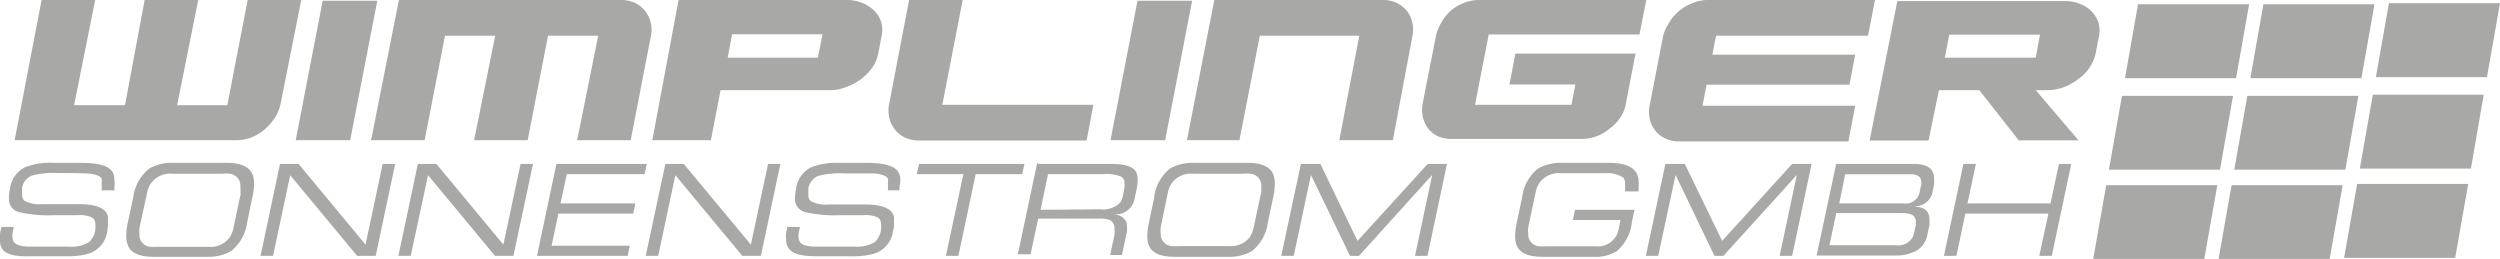 <svg xmlns="http://www.w3.org/2000/svg" viewBox="0 0 140 14.5"><defs><style>.cls-1{fill:#a8a8a7;}</style></defs><g id="Ebene_2" data-name="Ebene 2"><g id="Ebene_4" data-name="Ebene 4"><polygon class="cls-1" points="125.22 4.38 119 4.38 119.73 0.24 125.95 0.24 125.22 4.38 125.22 4.38"/><polygon class="cls-1" points="132.24 4.38 126.02 4.38 126.75 0.24 132.97 0.24 132.24 4.38 132.24 4.38"/><polygon class="cls-1" points="124.32 9.5 118.1 9.5 118.83 5.37 125.05 5.37 124.32 9.5 124.32 9.5"/><polygon class="cls-1" points="131.34 9.5 125.12 9.5 125.85 5.37 132.07 5.37 131.34 9.5 131.34 9.5"/><polygon class="cls-1" points="139.27 4.32 133.05 4.32 133.78 0.18 140 0.18 139.27 4.32 139.27 4.32"/><polygon class="cls-1" points="138.37 9.44 132.15 9.44 132.88 5.3 139.09 5.3 138.37 9.44 138.37 9.44"/><polygon class="cls-1" points="123.44 14.5 117.22 14.5 117.95 10.37 124.17 10.37 123.44 14.5 123.44 14.5"/><polygon class="cls-1" points="130.46 14.5 124.24 14.5 124.97 10.37 131.19 10.37 130.46 14.5 130.46 14.5"/><polygon class="cls-1" points="137.49 14.44 131.27 14.44 132 10.3 138.22 10.3 137.49 14.44 137.49 14.44"/><path class="cls-1" d="M2.33,0h3L4.15,5.89H7L8.1,0h3L9.92,5.89h2.81L13.87,0h3L15.72,5.78a2.31,2.31,0,0,1-.33.81,3,3,0,0,1-.57.66,2.58,2.58,0,0,1-.73.44,2.34,2.34,0,0,1-.82.16H.82L2.33,0Z"/><polygon class="cls-1" points="19.61 7.85 16.56 7.85 18.07 0.04 21.13 0.04 19.61 7.85 19.61 7.85"/><path class="cls-1" d="M34.79,0V0a1.88,1.88,0,0,1,.76.16,1.68,1.68,0,0,1,.57.44,1.84,1.84,0,0,1,.32.66,1.84,1.84,0,0,1,0,.81L35.32,7.85h-3L33.5,2H30.69L29.55,7.85h-3L27.73,2H24.92L23.78,7.85h-3L22.34,0Z"/><path class="cls-1" d="M40.72,3.23H45.8l.26-1.31H41l-.25,1.31Zm-.91,4.62H36.53L38,0h9.4a2.21,2.21,0,0,1,.87.16A2,2,0,0,1,49,.64a1.6,1.6,0,0,1,.36.65,1.58,1.58,0,0,1,0,.78L49.18,3a2,2,0,0,1-.33.78,2.78,2.78,0,0,1-.63.65,3.22,3.22,0,0,1-.82.44,2.48,2.48,0,0,1-.93.18H40.35l-.54,2.81Z"/><path class="cls-1" d="M52.77,5.87h8.46l-.38,2H51.46a1.89,1.89,0,0,1-.77-.16,1.59,1.59,0,0,1-.57-.45,1.69,1.69,0,0,1-.32-.66,1.89,1.89,0,0,1,0-.82L50.91,0h3L52.77,5.87Z"/><polygon class="cls-1" points="65.25 7.85 62.19 7.85 63.7 0.04 66.76 0.04 65.25 7.85 65.25 7.85"/><path class="cls-1" d="M75,7.85,76.12,2H70.55L69.41,7.85H66.47L68,0h9.45a1.73,1.73,0,0,1,.76.16,1.78,1.78,0,0,1,.57.44,1.61,1.61,0,0,1,.31.66,1.9,1.9,0,0,1,0,.79L78,7.85Z"/><path class="cls-1" d="M91.81,1.93H83.37L82.6,5.87H88l.22-1.14H84.53L84.86,3h6.73l-.58,3a2.25,2.25,0,0,1-.83,1.17,2.46,2.46,0,0,1-1.59.61h-7.3a1.92,1.92,0,0,1-.77-.15A1.59,1.59,0,0,1,80,7.23a1.81,1.81,0,0,1-.32-.67,1.89,1.89,0,0,1,0-.82l.72-3.66a2.34,2.34,0,0,1,.32-.82A2.56,2.56,0,0,1,81.24.6,2.42,2.42,0,0,1,82,.16,2.2,2.2,0,0,1,82.82,0h9.37l-.38,1.93Z"/><path class="cls-1" d="M95.89,3.06h8l-.32,1.68h-8l-.23,1.18h8.55l-.38,2H94.05a1.78,1.78,0,0,1-.78-.16,1.46,1.46,0,0,1-.57-.44,1.51,1.51,0,0,1-.31-.65,1.84,1.84,0,0,1,0-.81l.72-3.71a2.18,2.18,0,0,1,.32-.81A2.5,2.5,0,0,1,94,.64,2.31,2.31,0,0,1,94.73.2,2.22,2.22,0,0,1,95.58,0H105L104.61,2H96.1l-.21,1.08Z"/><path class="cls-1" d="M108.93,3.23H114l.24-1.29h-5.08l-.25,1.29Zm7.51,4.63h-3.39l-2.21-2.81h-2.26L108,7.87h-3.3L106.25.06h9.39a2.21,2.21,0,0,1,.87.17,1.78,1.78,0,0,1,.65.44,1.71,1.71,0,0,1,.37.64,1.71,1.71,0,0,1,0,.78l-.18.93a2.38,2.38,0,0,1-1,1.43,2.78,2.78,0,0,1-1.73.6H114l2.4,2.81Z"/><path class="cls-1" d="M.12,12.71H.77l-.07.36a.68.68,0,0,0,0,.19.45.45,0,0,0,.32.46,2.05,2.05,0,0,0,.69.09H3.84A1.87,1.87,0,0,0,5,13.55a1.24,1.24,0,0,0,.34-.69,1.49,1.49,0,0,0,0-.28.44.44,0,0,0-.18-.4,1.65,1.65,0,0,0-.8-.13H3.07a7.42,7.42,0,0,1-2-.17.75.75,0,0,1-.57-.68v-.12a2.68,2.68,0,0,1,.06-.52,1.56,1.56,0,0,1,.86-1.2A3.92,3.92,0,0,1,3,9.12h1.5c1,0,1.57.16,1.79.49a.84.84,0,0,1,.12.47,1.94,1.94,0,0,1,0,.4l0,.18H5.69a2.7,2.7,0,0,0,0-.43.46.46,0,0,0,0-.23c-.08-.16-.37-.26-.85-.29L4,9.69H3.23a4.76,4.76,0,0,0-1.44.14.91.91,0,0,0-.55.67l0,.11a1.58,1.58,0,0,0,0,.28.42.42,0,0,0,.13.35,1.72,1.72,0,0,0,1,.19H4.38c1,0,1.53.22,1.66.67a1.09,1.09,0,0,1,0,.26,2,2,0,0,1,0,.33L6,13a1.52,1.52,0,0,1-1.17,1.24,4.56,4.56,0,0,1-1.18.11H1.68C.89,14.38.39,14.25.17,14A.85.85,0,0,1,0,13.43a1.5,1.5,0,0,1,0-.35l.08-.37Z"/><path class="cls-1" d="M13.46,10.79a1.48,1.48,0,0,0,0-.34.66.66,0,0,0-.61-.72,1.64,1.64,0,0,0-.4,0H9.67a1.33,1.33,0,0,0-1.26.6,1.63,1.63,0,0,0-.18.5l-.42,1.93a2.14,2.14,0,0,0,0,.34.66.66,0,0,0,.59.72,2.58,2.58,0,0,0,.42,0h2.82a1.33,1.33,0,0,0,1.23-.54,1.5,1.5,0,0,0,.21-.55l.41-1.93Zm-6,.26a2.46,2.46,0,0,1,.9-1.61,2.5,2.5,0,0,1,1.35-.32h3c.8,0,1.28.23,1.45.69a1.75,1.75,0,0,1,.07.49,3.23,3.23,0,0,1-.1.75l-.29,1.41a2.46,2.46,0,0,1-.9,1.6,2.5,2.5,0,0,1-1.35.32h-3c-.8,0-1.28-.22-1.44-.67a1.46,1.46,0,0,1-.08-.5,3.62,3.62,0,0,1,.09-.75l.3-1.41Z"/><polygon class="cls-1" points="15.68 9.18 16.72 9.18 20.47 13.7 21.43 9.18 22.13 9.18 21.04 14.33 20 14.33 16.25 9.81 15.29 14.33 14.59 14.33 15.68 9.18 15.68 9.18"/><polygon class="cls-1" points="23.4 9.18 24.44 9.18 28.19 13.7 29.15 9.18 29.85 9.18 28.75 14.33 27.72 14.33 23.97 9.81 23 14.33 22.31 14.33 23.4 9.18 23.4 9.18"/><polygon class="cls-1" points="36.22 9.18 36.1 9.75 31.74 9.75 31.39 11.39 35.58 11.39 35.46 11.96 31.27 11.96 30.89 13.76 35.27 13.76 35.15 14.33 30.07 14.33 31.16 9.18 36.22 9.18 36.22 9.18"/><polygon class="cls-1" points="37.26 9.18 38.29 9.18 42.05 13.7 43.01 9.18 43.7 9.18 42.61 14.33 41.57 14.33 37.82 9.81 36.86 14.33 36.16 14.33 37.26 9.18 37.26 9.18"/><path class="cls-1" d="M44.14,12.71h.66l-.08.36a.65.65,0,0,0,0,.19.45.45,0,0,0,.31.46,2.05,2.05,0,0,0,.69.09h2.16A1.87,1.87,0,0,0,49,13.55a1.24,1.24,0,0,0,.34-.69,1.49,1.49,0,0,0,0-.28.44.44,0,0,0-.18-.4,1.65,1.65,0,0,0-.8-.13H47.09a7.48,7.48,0,0,1-2-.17.75.75,0,0,1-.57-.68v-.12a2.68,2.68,0,0,1,.06-.52,1.56,1.56,0,0,1,.86-1.2A4,4,0,0,1,47,9.12h1.5c1,0,1.57.16,1.79.49a.84.84,0,0,1,.13.47,2,2,0,0,1-.05.4l0,.18h-.65a2.7,2.7,0,0,0,0-.43.46.46,0,0,0,0-.23c-.08-.16-.37-.26-.85-.29l-.87,0h-.74a4.76,4.76,0,0,0-1.44.14.93.93,0,0,0-.55.67l0,.11a1.58,1.58,0,0,0,0,.28.42.42,0,0,0,.13.35,1.74,1.74,0,0,0,1,.19H48.4c1,0,1.53.22,1.66.67a1.09,1.09,0,0,1,0,.26,2.11,2.11,0,0,1,0,.33L50,13a1.53,1.53,0,0,1-1.18,1.24,4.51,4.51,0,0,1-1.18.11H45.7c-.79,0-1.29-.13-1.51-.41a.85.85,0,0,1-.17-.54,1.5,1.5,0,0,1,0-.35l.08-.37Z"/><polygon class="cls-1" points="51.34 9.75 51.47 9.18 57.37 9.18 57.24 9.75 54.64 9.75 53.67 14.33 52.97 14.33 53.95 9.75 51.34 9.75 51.34 9.75"/><path class="cls-1" d="M61.61,11.72a1.32,1.32,0,0,0,1.13-.39,1,1,0,0,0,.14-.35l.09-.47a1.12,1.12,0,0,0,0-.24.4.4,0,0,0-.17-.37,2.06,2.06,0,0,0-1-.15H58.69l-.42,2ZM58.12,9.18h4.11c.77,0,1.23.15,1.39.45a.9.9,0,0,1,.09.44,2.59,2.59,0,0,1-.07.57l-.09.42a1.08,1.08,0,0,1-.87.93l-.28,0h0c.48.09.72.33.71.7a1.39,1.39,0,0,1,0,.27l-.28,1.32h-.66l.24-1.13a1.4,1.4,0,0,0,0-.33.49.49,0,0,0-.27-.5,1.68,1.68,0,0,0-.6-.08h-3.4l-.43,2H57l1.09-5.15Z"/><path class="cls-1" d="M70.63,10.79a2.38,2.38,0,0,0,0-.34.66.66,0,0,0-.62-.72,1.59,1.59,0,0,0-.4,0H66.83a1.33,1.33,0,0,0-1.26.6,1.63,1.63,0,0,0-.18.5L65,12.72a1.42,1.42,0,0,0,0,.34.67.67,0,0,0,.6.72,2.42,2.42,0,0,0,.42,0h2.82A1.35,1.35,0,0,0,70,13.27a2,2,0,0,0,.21-.55l.41-1.93Zm-6,.26a2.45,2.45,0,0,1,.89-1.61,2.54,2.54,0,0,1,1.35-.32h3c.81,0,1.29.23,1.45.69a1.45,1.45,0,0,1,.07.49,3.78,3.78,0,0,1-.09.75L71,12.46a2.45,2.45,0,0,1-.89,1.6,2.52,2.52,0,0,1-1.35.32h-3c-.79,0-1.27-.22-1.44-.67a1.47,1.47,0,0,1-.07-.5,3.62,3.62,0,0,1,.09-.75l.3-1.41Z"/><polygon class="cls-1" points="73.94 9.18 76.02 13.49 79.95 9.18 81.03 9.18 79.94 14.33 79.24 14.33 80.2 9.81 80.19 9.81 76.1 14.33 75.6 14.33 73.42 9.81 73.41 9.81 72.45 14.33 71.75 14.33 72.85 9.18 73.94 9.18 73.94 9.18"/><path class="cls-1" d="M91.38,12.49a2.52,2.52,0,0,1-.83,1.57,2.29,2.29,0,0,1-1.32.32H86.36c-.79,0-1.27-.22-1.44-.67a1.47,1.47,0,0,1-.07-.5,3.62,3.62,0,0,1,.09-.75l.3-1.41a2.41,2.41,0,0,1,.89-1.61,2.54,2.54,0,0,1,1.35-.32h2.63c1.1,0,1.65.36,1.65,1.06a1.59,1.59,0,0,1,0,.36l0,.18H91a2.37,2.37,0,0,0,0-.42.5.5,0,0,0-.1-.36,1.68,1.68,0,0,0-1-.24H87.43a1.33,1.33,0,0,0-1.26.6,1.63,1.63,0,0,0-.18.5l-.41,1.93a1.42,1.42,0,0,0,0,.34.67.67,0,0,0,.6.72,2.37,2.37,0,0,0,.41,0h2.73a1.19,1.19,0,0,0,1.23-.66,1.4,1.4,0,0,0,.09-.29l.11-.52H88.08l.12-.57h3.33l-.15.72Z"/><polygon class="cls-1" points="94.35 9.18 96.44 13.49 100.36 9.18 101.45 9.18 100.36 14.33 99.66 14.33 100.62 9.81 100.61 9.81 96.51 14.33 96.01 14.33 93.84 9.81 93.83 9.81 92.86 14.33 92.17 14.33 93.26 9.18 94.35 9.18 94.35 9.18"/><path class="cls-1" d="M107.59,10.29a.49.49,0,0,0,0-.12c0-.22-.14-.35-.44-.41h-3.82L103,11.39h3.6a.79.79,0,0,0,.9-.63l.1-.47Zm-.31,2.41a1.12,1.12,0,0,0,0-.24A.41.41,0,0,0,107,12a1.7,1.7,0,0,0-.59-.07h-3.58l-.38,1.8h3.68a.94.94,0,0,0,1-.49l.06-.2.08-.37Zm-4.51-3.52h4.39c.77,0,1.15.27,1.15.82a1.28,1.28,0,0,1,0,.19.59.59,0,0,1,0,.13l-.09.45a1,1,0,0,1-.68.74l-.33.07v0q.84,0,.84.72a1.09,1.09,0,0,1,0,.18.5.5,0,0,1,0,.12l-.13.61a1.26,1.26,0,0,1-.89.95,2.23,2.23,0,0,1-.83.15h-4.47l1.1-5.15Z"/><polygon class="cls-1" points="110.65 9.18 110.18 11.39 114.83 11.39 115.3 9.18 115.99 9.18 114.9 14.33 114.2 14.33 114.71 11.96 110.06 11.96 109.56 14.33 108.86 14.33 109.95 9.18 110.65 9.18 110.65 9.18"/></g></g></svg>
